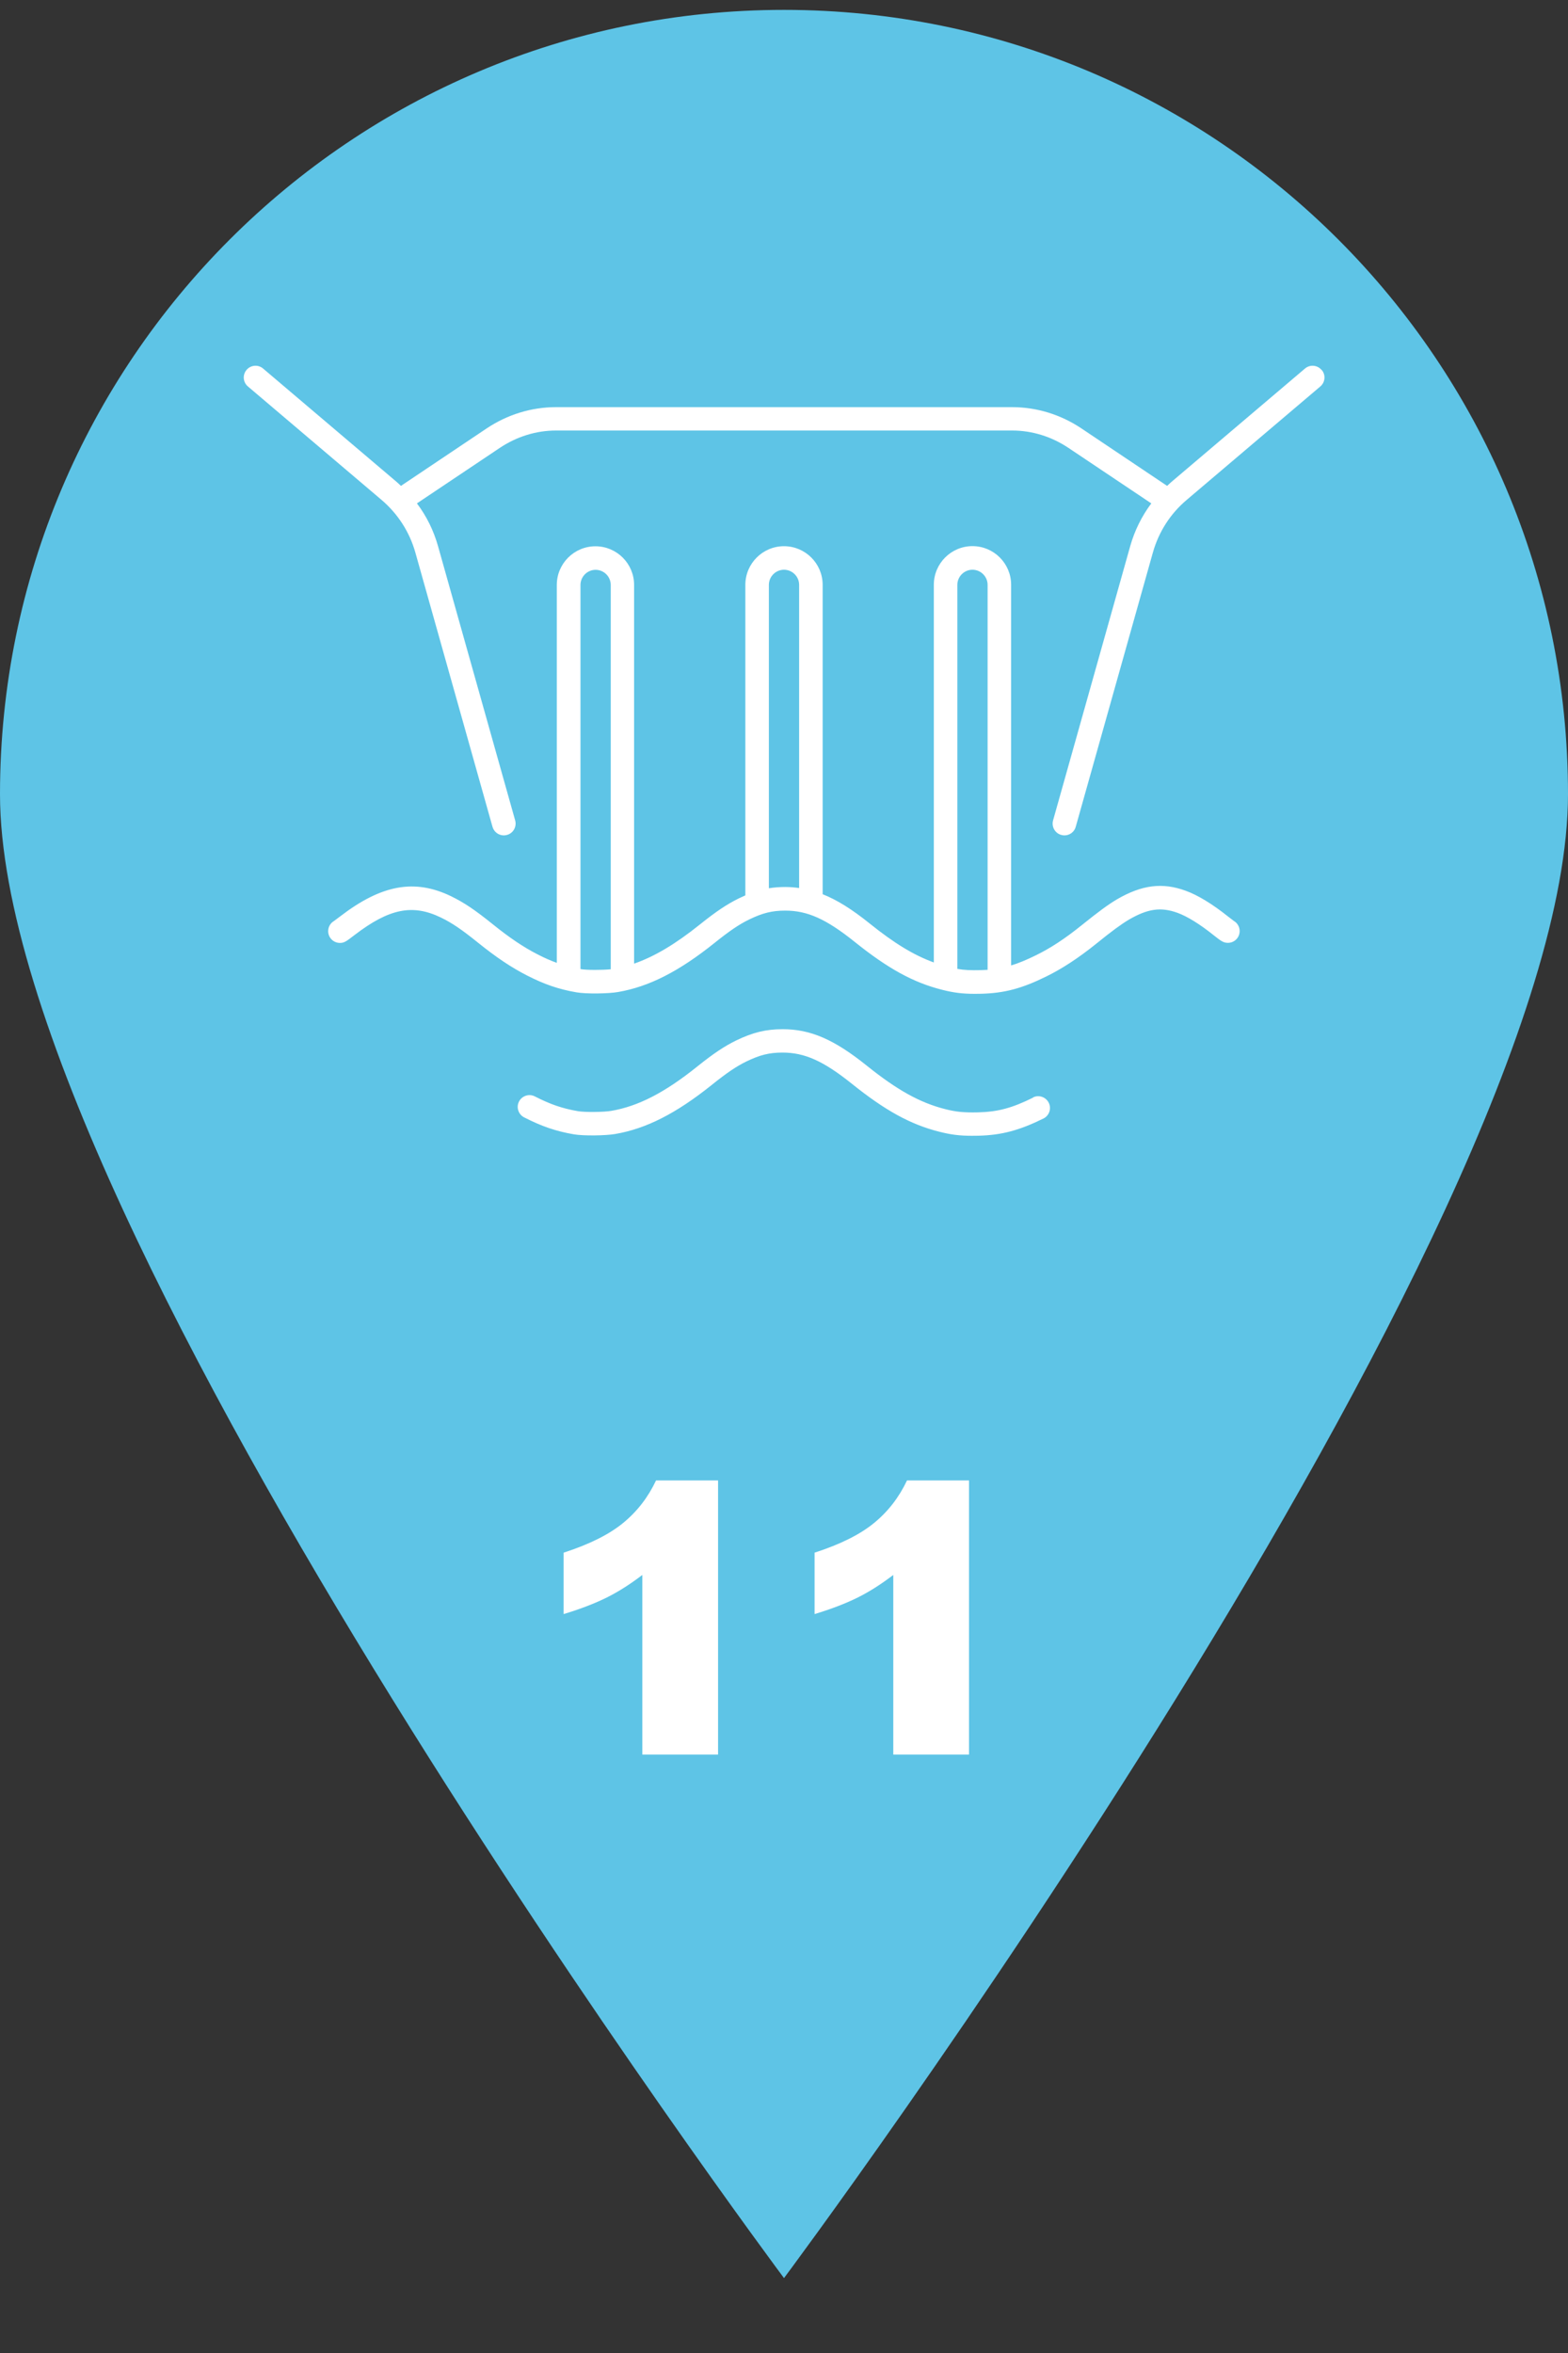 <?xml version="1.0" encoding="UTF-8"?>
<svg xmlns="http://www.w3.org/2000/svg" id="a" data-name="Ebene 1" viewBox="0 0 200 300">
  <rect x="0" y="0" width="200" height="300" fill="#333333" stroke="none"/>
  <path d="m200,101.26c0,55.23-100,189.19-100,189.19,0,0-100-133.96-100-189.19S44.77,1.26,100,1.26s100,44.77,100,100Z" style="fill: #5ec4e6;"></path>
  <g>
    <path d="m91.59,188.75v34.95h-9.66v-22.9c-1.56,1.19-3.07,2.15-4.54,2.88s-3.29,1.44-5.5,2.11v-7.83c3.25-1.05,5.77-2.3,7.57-3.77s3.2-3.28,4.22-5.44h7.9Z" style="fill: #fff;"></path>
    <path d="m123.6,188.75v34.95h-9.66v-22.9c-1.56,1.19-3.07,2.15-4.54,2.88s-3.29,1.44-5.5,2.11v-7.83c3.25-1.05,5.77-2.3,7.57-3.77s3.2-3.28,4.22-5.44h7.9Z" style="fill: #fff;"></path>
  </g>
  <g>
    <path d="m157.33,117.38c-.14-.1-.4-.3-.67-.51-1.96-1.57-3.88-2.75-5.42-3.3-2.97-1.09-5.6-.76-8.8,1.11-1.14.68-2.32,1.55-4.52,3.32-2.09,1.68-3.93,2.89-5.8,3.8-1.18.58-2.18,1-3.15,1.29v-48.53c0-2.72-2.21-4.93-4.93-4.93s-4.93,2.21-4.93,4.93v48.15c-2.54-.92-5.04-2.44-8.2-4.98-2.24-1.8-4.14-2.99-5.98-3.72v-39.44c0-2.72-2.21-4.93-4.93-4.93s-4.93,2.21-4.93,4.93v39.59c-.27.12-.54.24-.83.38-1.49.73-2.89,1.66-4.97,3.33-3.11,2.49-5.79,4.09-8.39,4.99v-48.28c0-2.72-2.21-4.93-4.93-4.93s-4.93,2.21-4.93,4.93v48.18c-.78-.28-1.56-.62-2.45-1.08-1.8-.92-3.57-2.11-5.74-3.86-2.29-1.84-3.62-2.73-5.27-3.54-4.65-2.26-8.88-1.5-14.15,2.54-.35.27-.67.5-.8.6-.45.26-.75.74-.75,1.3,0,.83.67,1.5,1.5,1.5.56,0,.81-.2,1.88-1.02,4.41-3.37,7.39-3.97,11.01-2.21,1.42.69,2.61,1.5,4.7,3.18,2.33,1.88,4.26,3.17,6.25,4.19,2.26,1.15,4.03,1.76,6.33,2.16,1.26.22,4.1.17,5.3-.04,3.95-.68,7.75-2.61,12.31-6.26,1.89-1.52,3.13-2.36,4.4-2.98,1.73-.84,2.94-1.14,4.62-1.14,2.84,0,5.23,1.08,8.85,3.98,4.26,3.42,7.49,5.19,11.14,6.11,1.46.37,2.56.52,4.19.52.27,0,.55,0,.85-.01,2.94-.08,5.17-.68,8.24-2.19,2.04-1,4.12-2.36,6.36-4.16,2.05-1.66,3.19-2.49,4.17-3.08,2.43-1.42,4.12-1.66,6.25-.88,1.22.44,2.88,1.47,4.57,2.83.94.74,1.26.99,1.84.99.83,0,1.5-.67,1.5-1.5,0-.57-.32-1.07-.79-1.32Zm-83.26,6.17s-.02,0-.03,0v-48.97c0-1.06.87-1.93,1.93-1.93s1.93.87,1.93,1.93v49c-1.13.11-3.1.11-3.82-.02Zm24-10.3v-38.68c0-1.06.87-1.93,1.93-1.93s1.93.87,1.93,1.93v38.65c-.57-.08-1.15-.13-1.75-.13-.75,0-1.44.05-2.11.16Zm27.05,10.44c-1.26.03-2.13,0-3.01-.16v-48.96c0-1.06.87-1.93,1.93-1.93s1.93.87,1.93,1.93v49.08c-.27.02-.55.03-.85.04Z" style="fill: #fff;"></path>
    <path d="m131.78,139.94c-2.71,1.34-4.48,1.81-7,1.88-1.82.04-2.8-.05-4.22-.41-3.2-.81-6.1-2.41-10-5.54-4.16-3.34-7.17-4.65-10.73-4.65-2.14,0-3.81.41-5.94,1.44-1.49.73-2.89,1.66-4.97,3.33-4.14,3.32-7.51,5.05-10.94,5.64-.97.17-3.44.19-4.27.04-2.01-.35-3.49-.86-5.49-1.88-.74-.38-1.64-.08-2.02.65-.38.74-.08,1.64.65,2.02,2.26,1.15,4.03,1.76,6.33,2.16,1.26.22,4.1.17,5.3-.04,3.95-.68,7.75-2.61,12.31-6.26,1.89-1.52,3.13-2.36,4.4-2.98,1.73-.84,2.93-1.14,4.62-1.14,2.84,0,5.23,1.08,8.85,3.98,4.26,3.42,7.49,5.19,11.14,6.11,1.46.37,2.57.52,4.19.52.27,0,.55,0,.85-.01,2.94-.08,5.17-.68,8.25-2.19.74-.37,1.05-1.27.68-2.01-.37-.74-1.27-1.05-2.01-.68Z" style="fill: #fff;"></path>
    <path d="m168.56,47.16c-.54-.63-1.48-.71-2.11-.17l-17.04,14.46c-.19.16-.36.33-.54.5l-10.92-7.32c-2.66-1.78-5.72-2.72-8.86-2.72h-58.17c-3.13,0-6.2.94-8.86,2.72l-10.92,7.32c-.18-.17-.35-.34-.54-.5l-17.04-14.46c-.63-.54-1.58-.46-2.11.17-.54.63-.46,1.58.17,2.11l17.04,14.46c2.08,1.77,3.58,4.09,4.32,6.72l9.84,34.97c.19.66.79,1.09,1.44,1.09.13,0,.27-.02.41-.06.8-.22,1.26-1.05,1.04-1.85l-9.84-34.97c-.56-1.99-1.47-3.83-2.69-5.45l10.56-7.07c2.17-1.45,4.65-2.22,7.19-2.22h58.17c2.54,0,5.02.77,7.19,2.22l10.56,7.07c-1.22,1.63-2.13,3.47-2.69,5.45l-9.84,34.97c-.22.8.24,1.63,1.04,1.85.14.04.27.06.41.06.65,0,1.26-.43,1.44-1.09l9.84-34.97c.74-2.63,2.23-4.96,4.32-6.72l17.04-14.46c.63-.54.71-1.48.17-2.11Z" style="fill: #fff;"></path>
  </g>
</svg>
